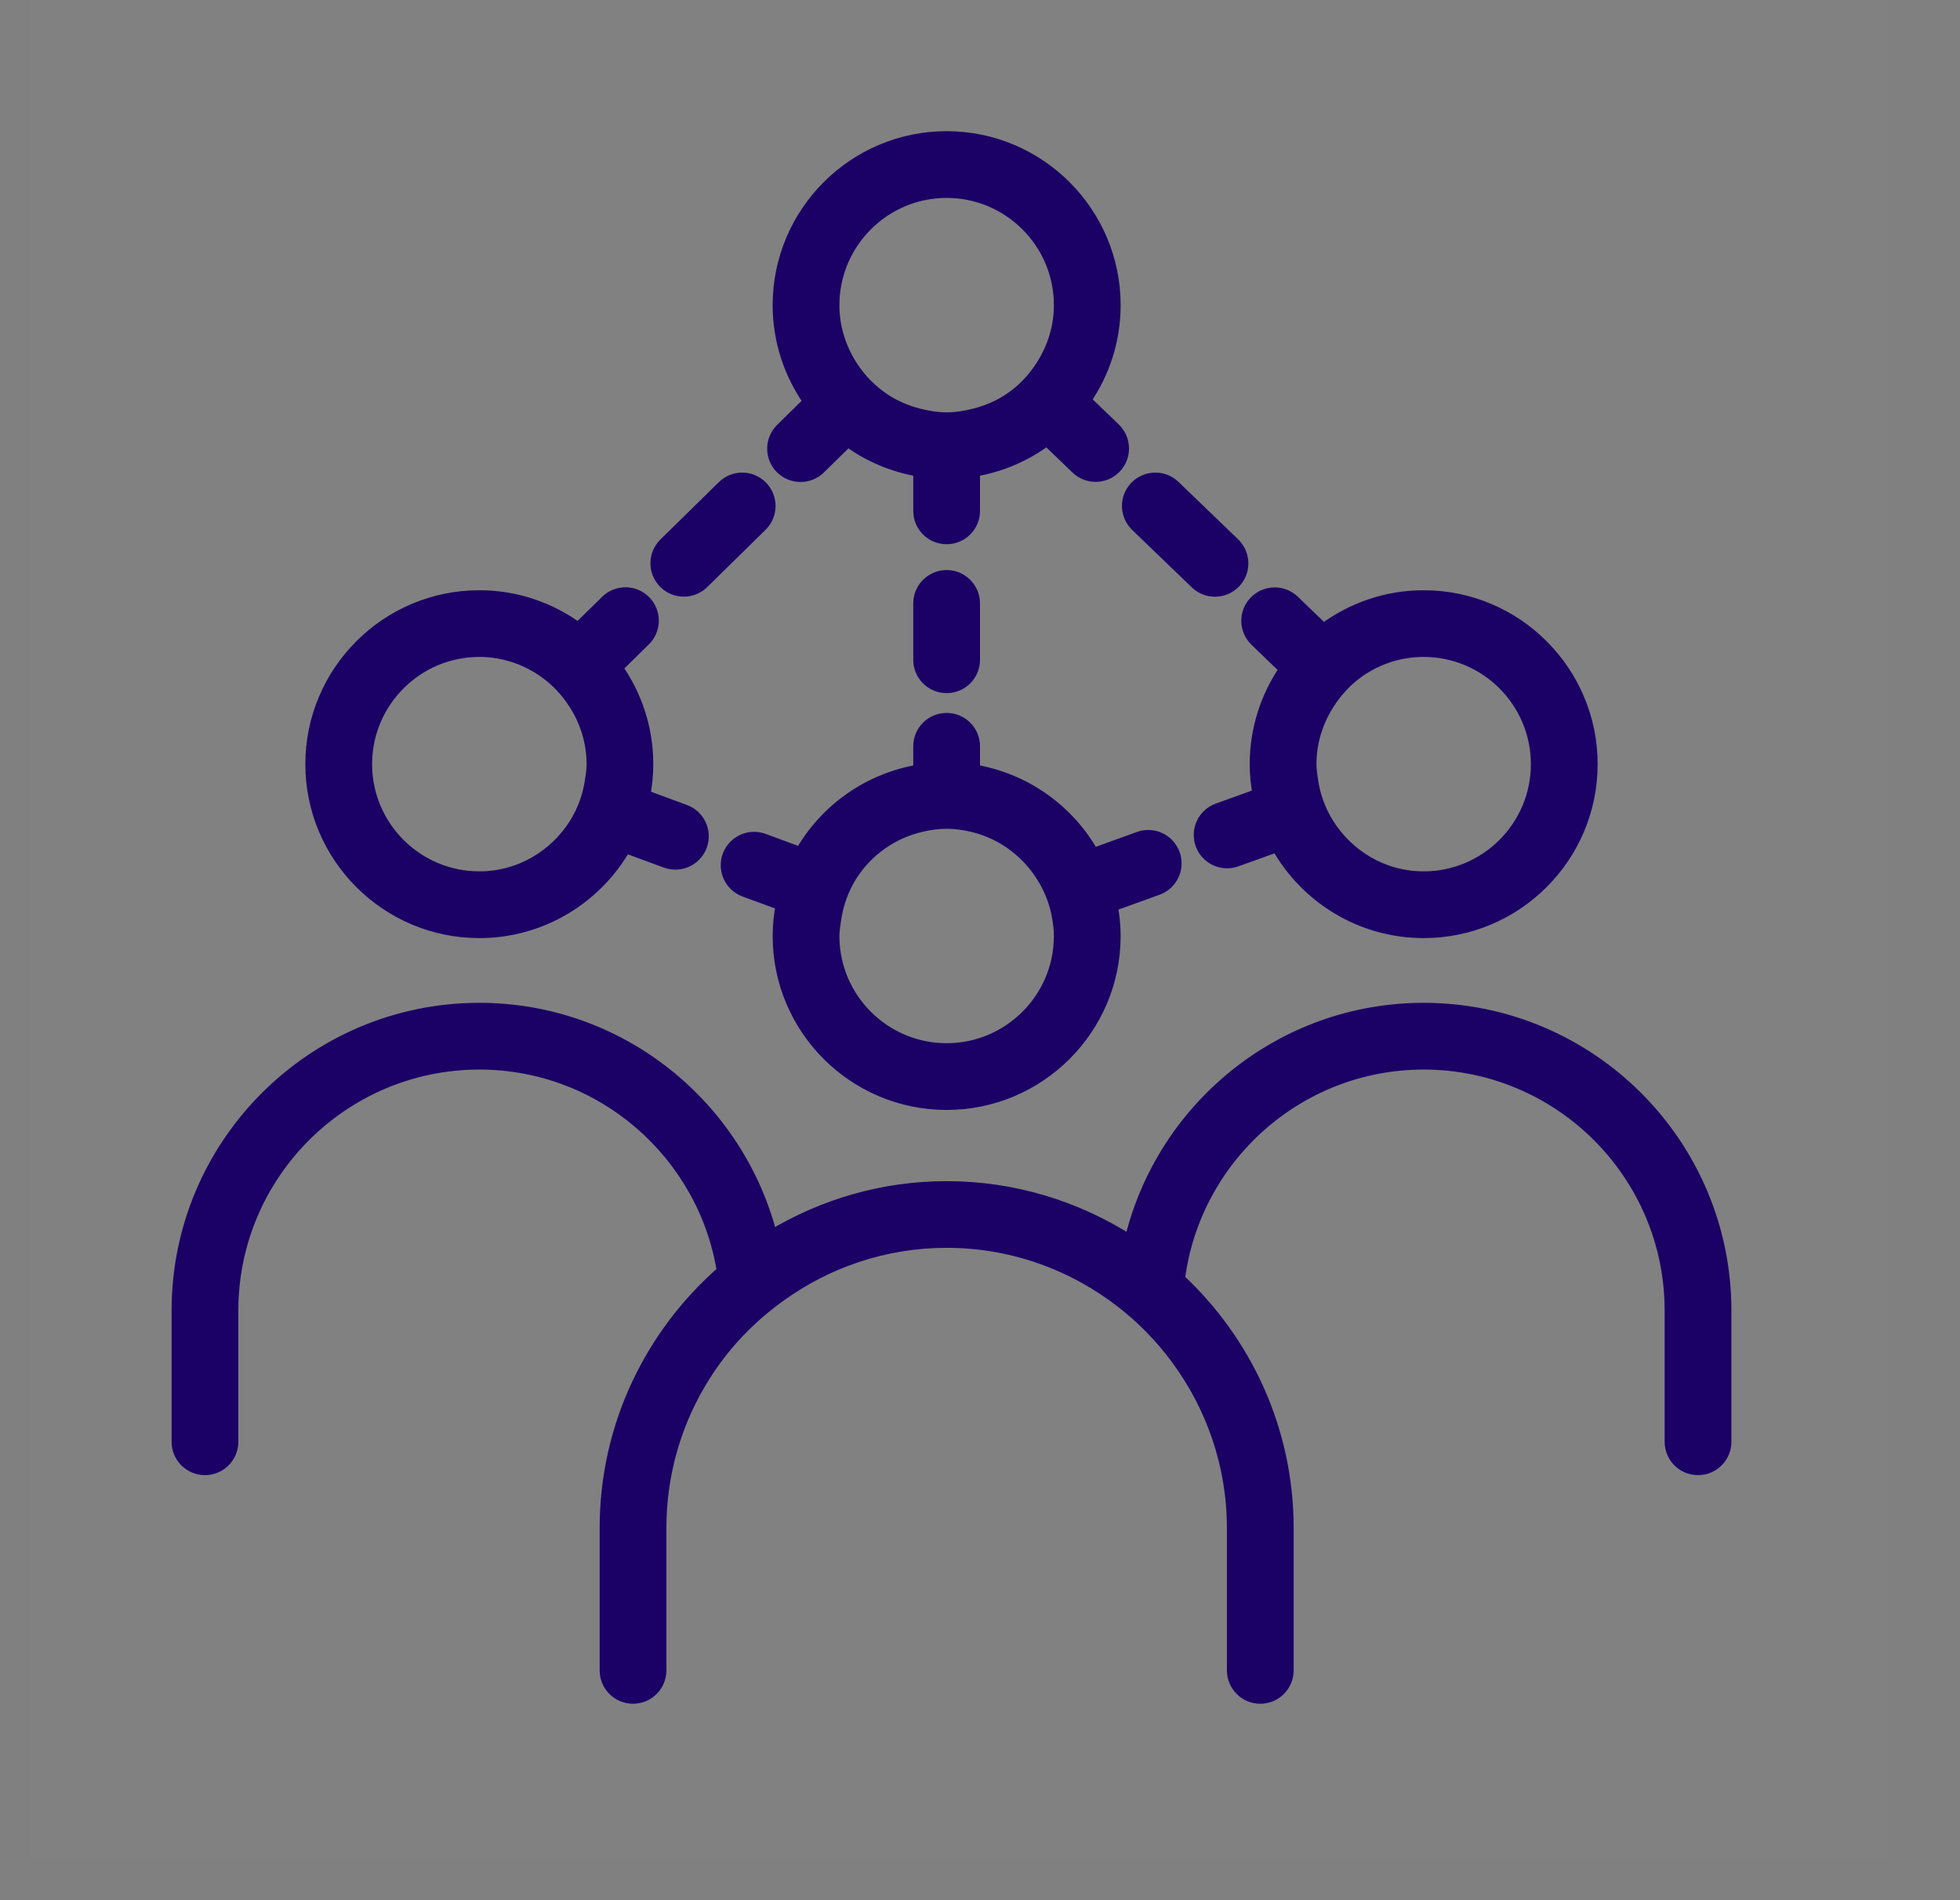 <svg width="33" height="32" viewBox="0 0 33 32" fill="none" xmlns="http://www.w3.org/2000/svg">
<rect x="0" y="0" width="33" height="32" fill="#808080" stroke="none"/>
<g clip-path="url(#clip0_138_47)">
<path d="M31.789 0H0.5V31.289H31.789V0Z" fill="white" fill-opacity="0.01"/>
<path d="M19.767 14.383C19.853 14.623 19.729 14.887 19.489 14.974L18.719 15.252C18.75 15.418 18.768 15.588 18.768 15.763C18.768 17.323 17.498 18.592 15.938 18.592C14.378 18.592 13.109 17.323 13.109 15.763C13.109 15.582 13.128 15.405 13.161 15.233L12.537 15.004C12.298 14.916 12.175 14.65 12.263 14.411C12.352 14.171 12.617 14.049 12.856 14.137L13.481 14.367C13.895 13.64 14.621 13.116 15.476 12.975V12.568C15.476 12.312 15.683 12.106 15.938 12.106C16.194 12.106 16.4 12.312 16.4 12.568V12.975C17.262 13.117 17.993 13.648 18.406 14.383L19.175 14.105C19.415 14.017 19.68 14.143 19.767 14.383ZM15.938 17.668C16.989 17.668 17.844 16.813 17.844 15.763C17.844 15.65 17.829 15.54 17.81 15.433C17.772 15.213 17.693 15.009 17.586 14.822C17.326 14.37 16.892 14.033 16.37 13.911C16.231 13.878 16.087 13.857 15.938 13.857C15.789 13.857 15.646 13.878 15.507 13.911C15.021 14.024 14.607 14.321 14.343 14.727C14.192 14.96 14.096 15.228 14.058 15.514C14.047 15.597 14.033 15.678 14.033 15.763C14.033 16.813 14.888 17.668 15.938 17.668ZM13.149 7.879C12.97 7.697 12.973 7.405 13.155 7.226L13.626 6.763C13.302 6.303 13.109 5.743 13.109 5.139C13.109 3.579 14.378 2.309 15.938 2.309C17.498 2.309 18.768 3.579 18.768 5.139C18.768 5.733 18.583 6.284 18.268 6.74L18.767 7.22C18.951 7.397 18.957 7.69 18.78 7.873C18.689 7.968 18.568 8.015 18.447 8.015C18.332 8.015 18.216 7.972 18.127 7.886L17.626 7.404C17.272 7.669 16.855 7.852 16.4 7.927V8.603C16.4 8.858 16.194 9.065 15.938 9.065C15.683 9.065 15.476 8.858 15.476 8.603V7.927C15.032 7.853 14.623 7.677 14.274 7.421L13.802 7.885C13.713 7.973 13.595 8.017 13.479 8.017C13.359 8.017 13.239 7.971 13.149 7.879ZM15.938 3.233C14.888 3.233 14.033 4.088 14.033 5.139C14.033 5.512 14.145 5.858 14.331 6.153C14.477 6.383 14.668 6.58 14.896 6.73C15.071 6.845 15.268 6.928 15.476 6.981C15.625 7.018 15.778 7.044 15.938 7.044C16.099 7.044 16.252 7.018 16.4 6.981C16.619 6.926 16.825 6.839 17.006 6.715C17.226 6.566 17.409 6.37 17.55 6.145C17.733 5.852 17.844 5.509 17.844 5.139C17.844 4.088 16.989 3.233 15.938 3.233ZM21.64 11.268L21.141 10.787C20.957 10.61 20.951 10.318 21.128 10.134C21.306 9.95 21.598 9.945 21.782 10.121L22.282 10.603C22.754 10.251 23.337 10.04 23.97 10.04C25.53 10.04 26.799 11.309 26.799 12.869C26.799 14.429 25.53 15.698 23.97 15.698C22.911 15.698 21.987 15.112 21.503 14.249L20.817 14.495C20.766 14.514 20.713 14.523 20.661 14.523C20.472 14.523 20.294 14.406 20.226 14.218C20.14 13.978 20.264 13.713 20.504 13.627L21.189 13.38C21.159 13.214 21.141 13.043 21.141 12.869C21.141 12.275 21.326 11.723 21.64 11.268ZM22.902 11.292C22.683 11.441 22.5 11.638 22.359 11.863C22.175 12.156 22.065 12.499 22.065 12.869C22.065 12.962 22.079 13.051 22.092 13.14C22.13 13.401 22.218 13.643 22.35 13.858C22.685 14.405 23.283 14.774 23.97 14.774C25.021 14.774 25.875 13.919 25.875 12.869C25.875 11.818 25.021 10.963 23.97 10.963C23.575 10.963 23.207 11.085 22.902 11.292ZM8.07 15.698C6.51 15.698 5.241 14.429 5.241 12.869C5.241 11.309 6.51 10.04 8.07 10.04C8.693 10.04 9.267 10.244 9.735 10.586L10.207 10.123C10.388 9.944 10.681 9.946 10.86 10.128C11.039 10.31 11.036 10.603 10.854 10.781L10.383 11.244C10.707 11.704 10.899 12.264 10.899 12.869C10.899 13.05 10.881 13.227 10.848 13.398L11.531 13.65C11.77 13.738 11.893 14.003 11.805 14.243C11.736 14.43 11.559 14.545 11.371 14.545C11.318 14.545 11.264 14.536 11.212 14.517L10.528 14.265C10.04 15.12 9.122 15.698 8.07 15.698ZM9.113 11.278C8.813 11.08 8.455 10.963 8.07 10.963C7.02 10.963 6.165 11.818 6.165 12.869C6.165 13.919 7.02 14.774 8.07 14.774C8.753 14.774 9.348 14.41 9.685 13.87C9.818 13.655 9.908 13.413 9.947 13.153C9.961 13.059 9.976 12.966 9.976 12.869C9.976 12.495 9.864 12.149 9.677 11.855C9.531 11.625 9.341 11.427 9.113 11.278ZM23.97 16.988C26.772 16.988 29.051 19.267 29.051 22.069V24.28C29.051 24.536 28.844 24.742 28.589 24.742C28.334 24.742 28.127 24.536 28.127 24.28V22.069C28.127 19.777 26.262 17.912 23.97 17.912C21.857 17.912 20.111 19.498 19.85 21.541C20.974 22.59 21.681 24.079 21.681 25.733V28.13C21.681 28.385 21.474 28.592 21.219 28.592C20.964 28.592 20.757 28.385 20.757 28.13V25.733C20.757 24.665 20.403 23.68 19.813 22.88C19.551 22.525 19.243 22.208 18.896 21.937C18.078 21.299 17.053 20.914 15.938 20.914C14.894 20.914 13.929 21.252 13.139 21.819C12.801 22.061 12.493 22.343 12.227 22.663C11.536 23.497 11.12 24.568 11.12 25.733V28.13C11.12 28.385 10.913 28.592 10.658 28.592C10.403 28.592 10.196 28.385 10.196 28.13V25.733C10.196 24.009 10.963 22.464 12.17 21.41C11.853 19.431 10.138 17.912 8.07 17.912C5.778 17.912 3.913 19.777 3.913 22.069V24.28C3.913 24.536 3.706 24.742 3.451 24.742C3.196 24.742 2.989 24.536 2.989 24.28V22.069C2.989 19.267 5.269 16.988 8.07 16.988C10.439 16.988 12.428 18.619 12.988 20.816C13.852 20.295 14.859 19.991 15.938 19.991C17.077 19.991 18.136 20.328 19.03 20.901C19.559 18.662 21.571 16.988 23.97 16.988ZM11.513 9.948C11.393 9.948 11.274 9.902 11.184 9.81C11.005 9.628 11.007 9.336 11.189 9.157L12.172 8.192C12.354 8.012 12.646 8.015 12.825 8.197C13.004 8.379 13.002 8.671 12.82 8.85L11.837 9.816C11.747 9.904 11.63 9.948 11.513 9.948ZM20.136 9.82L19.132 8.853C18.948 8.676 18.942 8.384 19.119 8.2C19.297 8.017 19.589 8.011 19.772 8.187L20.777 9.155C20.961 9.332 20.966 9.624 20.789 9.808C20.698 9.902 20.578 9.949 20.456 9.949C20.341 9.949 20.226 9.907 20.136 9.82ZM15.938 11.573C15.683 11.573 15.476 11.366 15.476 11.111V10.162C15.476 9.907 15.683 9.7 15.938 9.7C16.194 9.7 16.4 9.907 16.4 10.162V11.111C16.4 11.366 16.194 11.573 15.938 11.573Z" fill="#1B0166" stroke="#1B0166" stroke-width="0.2" stroke-linecap="round" stroke-linejoin="round"/>
</g>
<defs>
<clipPath id="clip0_138_47">
<rect width="32" height="32" fill="white" transform="translate(0.5)"/>
</clipPath>
</defs>
</svg>
